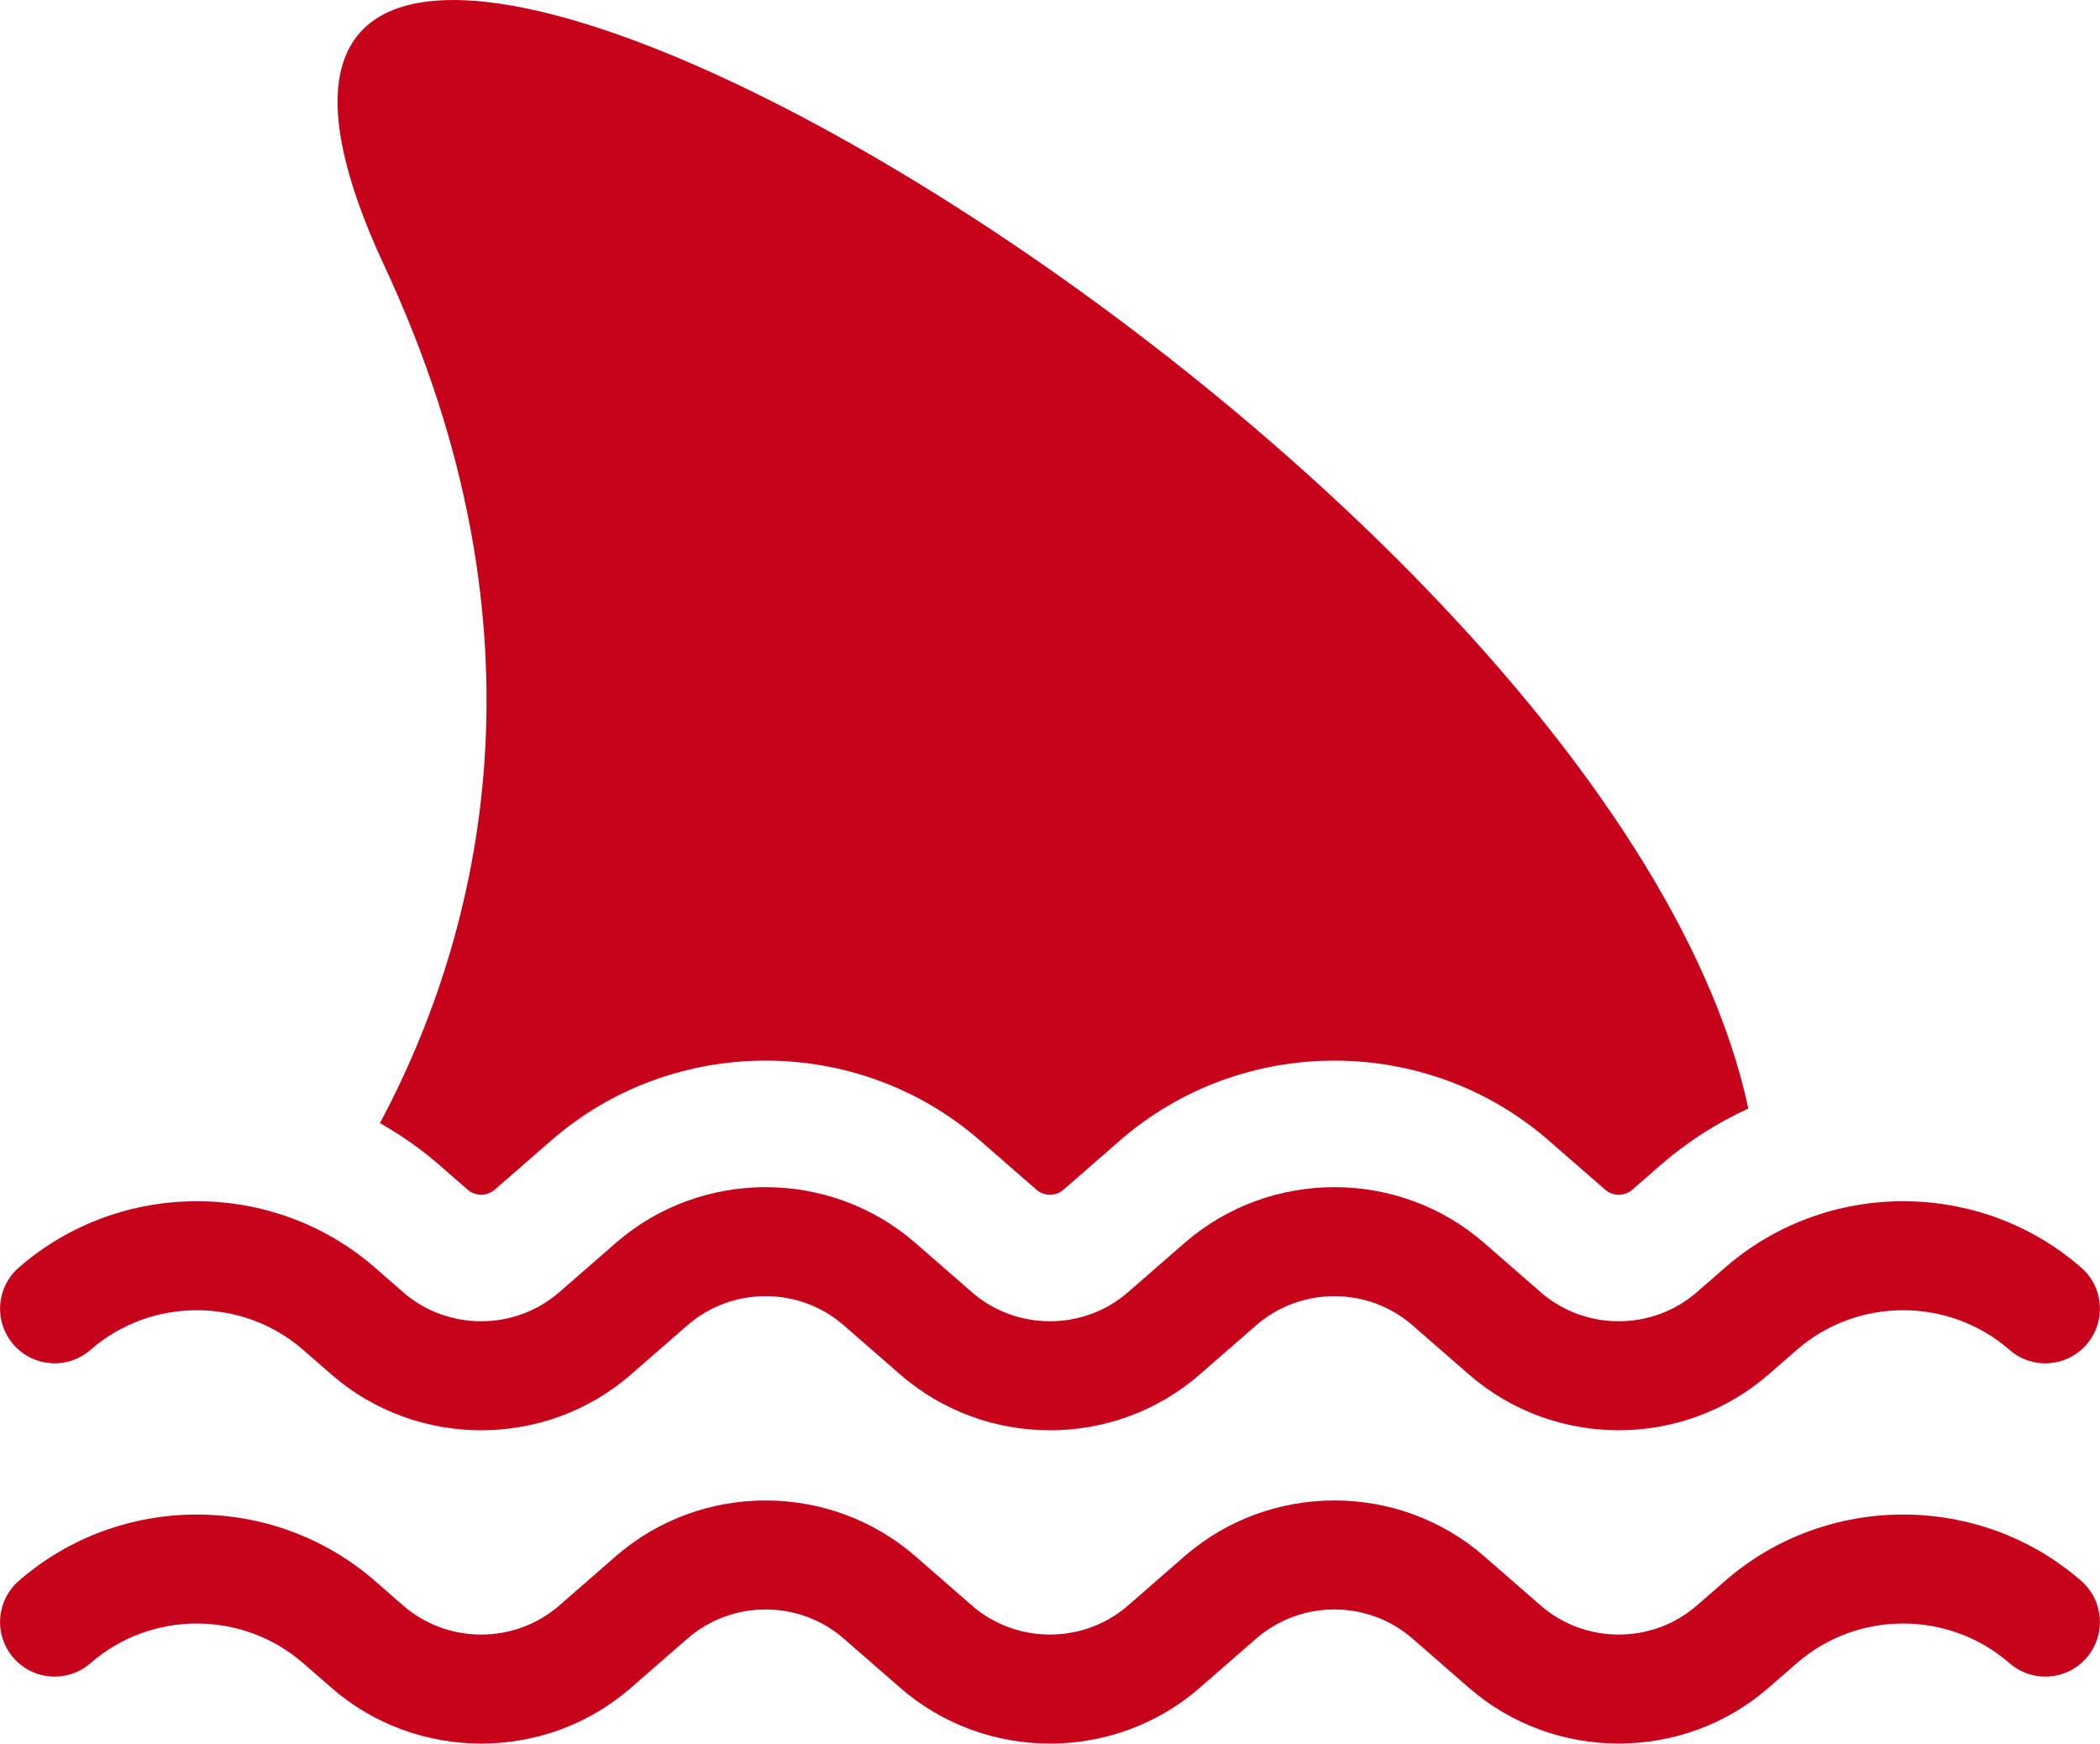 <?xml version="1.0" encoding="UTF-8"?>
<svg id="Layer_1" data-name="Layer 1" xmlns="http://www.w3.org/2000/svg" width="1.337in" height="1.11in" viewBox="0 0 96.295 79.95">
  <defs>
    <style>
      .cls-1 {
        fill: #c7031b;
      }
    </style>
  </defs>
  <path class="cls-1" d="M17.623,12.19c7.862,16.84,4.452,30.585-.201,39.309,.956,.544,1.872,1.18,2.726,1.924l1.293,1.127c.356,.308,.891,.308,1.246,0l2.587-2.255c5.604-4.883,14.058-4.885,19.662,0l2.587,2.255c.356,.308,.891,.308,1.246,0l2.587-2.255c5.605-4.883,14.059-4.883,19.662,0l2.587,2.255c.356,.309,.891,.31,1.248-.001l1.292-1.126c1.235-1.076,2.595-1.937,4.027-2.594C73.471,19.606,2.343-20.54,17.623,12.19Z"/>
  <path class="cls-1" d="M48.147,65.583c-2.457,0-4.913-.854-6.872-2.561l-2.587-2.254c-2.041-1.781-5.122-1.781-7.165,0l-2.587,2.254c-3.917,3.414-9.825,3.414-13.743,0l-1.293-1.127c-2.781-2.423-6.974-2.423-9.752,0-1.04,.909-2.622,.802-3.531-.242-.908-1.042-.8-2.623,.242-3.531,4.654-4.056,11.674-4.056,16.33,0l1.293,1.127c2.044,1.781,5.125,1.779,7.165,0l2.587-2.254c3.918-3.414,9.826-3.414,13.743,0l2.587,2.254c2.042,1.779,5.124,1.779,7.165,0l2.587-2.254c3.92-3.414,9.828-3.414,13.743,0l2.587,2.254c2.042,1.779,5.125,1.779,7.166,0l1.294-1.127c4.655-4.056,11.675-4.056,16.33,0,1.042,.908,1.151,2.489,.242,3.531-.908,1.044-2.49,1.152-3.531,.242-2.78-2.423-6.974-2.423-9.752,0l-1.294,1.127c-3.92,3.412-9.826,3.414-13.744,0l-2.587-2.254c-2.041-1.779-5.122-1.779-7.165,0l-2.587,2.254c-1.958,1.707-4.415,2.561-6.871,2.561Z"/>
  <path class="cls-1" d="M48.146,79.949c-2.456,0-4.912-.854-6.871-2.561l-2.587-2.255c-2.041-1.779-5.122-1.777-7.165,0l-2.587,2.255c-3.917,3.414-9.823,3.416-13.743,0l-1.293-1.127c-2.781-2.423-6.974-2.423-9.752,0-1.04,.908-2.622,.801-3.531-.242-.908-1.042-.8-2.623,.242-3.531,4.654-4.056,11.674-4.056,16.33,0l1.293,1.127c2.044,1.782,5.125,1.778,7.165,0l2.587-2.255c3.919-3.413,9.825-3.413,13.743,0l2.587,2.255c2.043,1.782,5.124,1.778,7.165,0l2.587-2.255c3.92-3.412,9.828-3.414,13.743,0l2.587,2.255c2.042,1.779,5.125,1.779,7.166,0l1.294-1.127c4.655-4.056,11.675-4.056,16.33,0,1.042,.908,1.151,2.489,.242,3.531-.908,1.043-2.49,1.151-3.531,.242-2.78-2.423-6.974-2.423-9.752,0l-1.294,1.127c-3.92,3.413-9.826,3.413-13.744,0l-2.587-2.255c-2.041-1.779-5.122-1.779-7.165,0l-2.587,2.255c-1.959,1.707-4.415,2.561-6.872,2.561Z"/>
</svg>